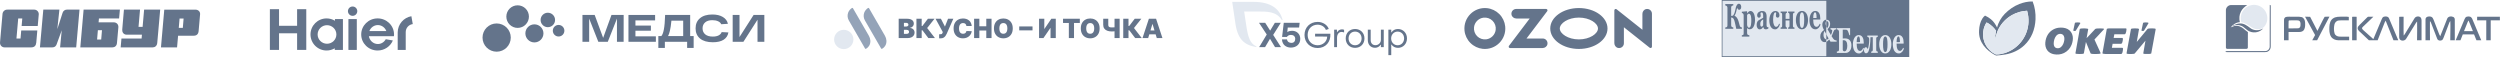 <?xml version="1.0" encoding="UTF-8"?> <svg xmlns="http://www.w3.org/2000/svg" width="1935" height="45" viewBox="0 0 1935 45" fill="none"><path d="M29.205 20.116C29.205 20.116 29.93 11.902 30.003 11.098C30.025 10.63 29.952 10.163 29.789 9.725C29.626 9.286 29.376 8.884 29.055 8.544C28.734 8.204 28.347 7.932 27.918 7.744C27.49 7.556 27.027 7.457 26.559 7.452H5.829C4.873 7.385 3.929 7.698 3.202 8.322C2.475 8.945 2.023 9.83 1.943 10.785C1.851 11.749 0.132 31.608 0.027 32.75C-0.034 33.236 0.008 33.73 0.15 34.199C0.292 34.668 0.531 35.102 0.852 35.472C1.173 35.843 1.568 36.142 2.012 36.349C2.456 36.557 2.938 36.669 3.428 36.678H24.036C26.774 36.678 27.836 35.23 28.07 32.995C28.211 31.657 28.886 23.572 28.886 23.572H16.424L15.89 29.822H12.735L14.091 14.309H17.247L16.743 20.116H29.205Z" fill="#64748B"></path><path d="M48.432 9.95C47.99 11.227 44.362 22.577 44.362 22.577L45.976 7.439H33.521L30.912 36.678H40.298C42.655 36.678 43.459 35.34 43.852 34.266C44.325 32.989 47.781 23.437 47.781 23.437L46.51 36.678H58.972L61.538 7.451H51.759C51.007 7.446 50.275 7.687 49.674 8.139C49.072 8.59 48.636 9.226 48.432 9.95Z" fill="#64748B"></path><path d="M111.551 7.451L110.385 20.779H107.223L108.39 7.451H95.934C95.934 7.451 94.737 21.57 94.608 22.927C94.461 24.554 95.382 26.856 98.138 26.856H109.857L109.599 29.821H94.007L93.393 36.678H118.187C119.869 36.678 121.49 35.579 121.711 33.234C121.852 31.73 123.995 7.451 123.995 7.451H111.551Z" fill="#64748B"></path><path d="M144.063 7.458H127.144L124.59 36.678H137.046L137.838 27.636H149.944C152.086 27.636 153.504 26.543 153.737 24.038C153.823 23.062 154.812 11.988 154.873 11.012C155.027 8.851 153.308 7.458 151.19 7.458H144.063ZM138.372 21.577L138.986 14.327H142.111L141.497 21.577H138.372Z" fill="#64748B"></path><path d="M76.315 17.267L76.579 14.308H92.184L92.798 7.451H64.712L62.159 36.672H87.021C88.605 36.672 90.317 35.739 90.538 33.296C90.704 31.454 91.472 22.774 91.613 21.196C91.797 19.09 90.459 17.267 87.837 17.267H76.315ZM78.328 30.595H75.148L75.762 23.351H78.936L78.328 30.595Z" fill="#64748B"></path><path d="M304.91 28.014C304.959 27.57 304.987 27.122 304.987 26.669C304.987 19.805 299.299 14.244 292.281 14.244C285.265 14.244 279.578 19.805 279.578 26.669C279.578 33.531 285.265 39.09 292.281 39.09C297.618 39.09 302.181 35.879 304.066 31.316L298.59 30.356C297.377 32.576 295.081 34.072 292.457 34.072C288.974 34.072 286.09 31.452 285.51 28.014L304.91 28.014ZM292.458 19.401C295.432 19.401 297.972 21.316 299.009 24.027H285.899C286.933 21.316 289.478 19.401 292.458 19.401Z" fill="#64748B"></path><path d="M276.163 14.764H269.674V38.644H276.163V14.764Z" fill="#64748B"></path><path d="M272.921 5.027C270.918 5.027 269.301 6.653 269.301 8.648C269.301 10.639 270.918 12.261 272.921 12.261C274.916 12.261 276.536 10.639 276.536 8.648C276.536 6.653 274.916 5.027 272.921 5.027Z" fill="#64748B"></path><path d="M229.961 7.108V19.963H215.975V7.108H208.883V38.623H215.975V25.767H229.961V38.623H237.06V7.108H229.961Z" fill="#64748B"></path><path d="M259.247 14.775V16.056C257.361 14.914 255.151 14.257 252.783 14.257C245.905 14.257 240.326 19.815 240.326 26.674C240.326 33.531 245.905 39.09 252.783 39.09C255.09 39.09 257.245 38.464 259.097 37.379V38.623H265.429V14.775H259.247ZM253.1 33.855C249.085 33.855 245.84 30.643 245.84 26.677C245.84 22.707 249.085 19.492 253.1 19.492C257.113 19.492 260.364 22.707 260.364 26.677C260.363 30.643 257.113 33.855 253.1 33.855Z" fill="#64748B"></path><path d="M318.404 12.546C312.428 13.589 307.886 18.787 307.816 25.057V38.644H314.029L314.032 24.801C314.032 21.632 316.411 19.017 319.477 18.642L318.404 12.546Z" fill="#64748B"></path><path d="M384.406 18.15C390.443 18.151 395.335 23.045 395.335 29.08C395.335 35.117 390.443 40.009 384.406 40.009C378.369 40.009 373.477 35.117 373.477 29.08C373.477 23.043 378.369 18.15 384.406 18.15Z" fill="#64748B"></path><path d="M413.633 18.842C417.497 18.842 420.628 21.974 420.628 25.837C420.628 29.7 417.497 32.831 413.633 32.831C409.769 32.831 406.638 29.7 406.638 25.837C406.638 21.973 409.769 18.842 413.633 18.842Z" fill="#64748B"></path><path d="M432.353 19.3C434.826 19.3 436.83 21.305 436.83 23.776C436.83 26.249 434.826 28.253 432.353 28.253C429.88 28.253 427.876 26.249 427.876 23.776C427.876 21.303 429.88 19.3 432.353 19.3Z" fill="#64748B"></path><path d="M400.646 4.109C405.476 4.109 409.39 8.025 409.39 12.852C409.39 17.682 405.476 21.596 400.646 21.596C395.816 21.596 391.903 17.682 391.903 12.852C391.903 8.023 395.817 4.109 400.646 4.109Z" fill="#64748B"></path><path d="M424.024 9.851C427.115 9.851 429.62 12.357 429.62 15.447C429.62 18.538 427.115 21.043 424.024 21.043C420.933 21.043 418.428 18.538 418.428 15.447C418.428 12.356 420.933 9.851 424.024 9.851Z" fill="#64748B"></path><path fill-rule="evenodd" clip-rule="evenodd" d="M534.187 27.925H536.887V37.093H531.843V32.346H514.603V37.093H509.559V27.925H511.873C512.705 27.015 513.357 25.304 513.832 22.791C514.326 20.279 514.652 16.54 514.811 11.575H534.187V27.925ZM519.677 15.996C519.341 19.478 518.945 22.109 518.49 23.889C518.114 25.551 517.64 26.896 517.066 27.925H528.787V15.996H519.677Z" fill="#64748B"></path><path d="M551.349 11.219C554.692 11.219 557.422 11.871 559.539 13.177C561.655 14.463 562.94 16.214 563.396 18.429L558.203 18.756C557.867 17.806 557.076 17.044 555.829 16.471C554.583 15.897 553.09 15.61 551.349 15.61C548.935 15.61 547.066 16.194 545.741 17.361C544.435 18.508 543.782 20.041 543.782 21.96C543.782 23.879 544.465 25.422 545.83 26.589C547.195 27.736 549.163 28.31 551.735 28.31C553.614 28.31 555.137 27.994 556.304 27.36C557.492 26.708 558.243 25.867 558.559 24.838L563.781 25.105C563.385 27.538 562.16 29.418 560.103 30.743C558.065 32.049 555.275 32.701 551.735 32.701C547.482 32.701 544.188 31.752 541.854 29.853C539.539 27.934 538.382 25.303 538.382 21.96C538.382 18.617 539.52 15.996 541.795 14.097C544.069 12.178 547.254 11.219 551.349 11.219Z" fill="#64748B"></path><path d="M466.842 29.319L473.281 11.575H482.717L482.687 32.346H477.525V14.394L470.432 32.346H463.103L456.012 14.394V32.346H450.819V11.575H460.285L466.842 29.319Z" fill="#64748B"></path><path d="M507.049 15.789H491.827V19.794H503.785V23.771H491.827V28.132H507.642V32.346H486.426V11.575H507.049V15.789Z" fill="#64748B"></path><path d="M572.372 28.666L583.292 11.575H591.601V32.346H586.318V15.255L575.399 32.346H567.09V11.575H572.372V28.666Z" fill="#64748B"></path><path d="M653.068 38.009C657.192 38.009 660.535 34.666 660.535 30.542C660.535 26.418 657.192 23.075 653.068 23.075C648.944 23.075 645.601 26.418 645.601 30.542C645.601 34.666 648.944 38.009 653.068 38.009Z" fill="#E2E8F0"></path><path d="M660.207 6.405C660.167 6.335 660.113 6.274 660.048 6.226C659.983 6.178 659.909 6.144 659.831 6.125C659.752 6.106 659.671 6.104 659.591 6.118C659.512 6.132 659.436 6.162 659.368 6.206C658.05 7.057 657.037 8.304 656.473 9.768C656.444 9.844 656.417 9.92 656.391 9.995C656.072 10.958 655.962 11.978 656.068 12.987C656.175 13.996 656.496 14.971 657.01 15.845C661.182 23.069 665.354 30.292 669.526 37.515C669.565 37.582 669.617 37.642 669.679 37.689C669.741 37.737 669.812 37.771 669.888 37.791C669.963 37.811 670.042 37.816 670.119 37.806C670.197 37.795 670.272 37.77 670.339 37.73C671.268 37.198 672.057 36.453 672.64 35.556C673.543 34.15 673.729 32.647 673.648 31.388C673.555 30.079 673.162 28.809 672.499 27.677C668.402 20.587 664.304 13.496 660.207 6.405Z" fill="#94A3B8"></path><path d="M672.656 6.405C672.616 6.335 672.562 6.274 672.497 6.226C672.432 6.178 672.358 6.144 672.28 6.125C672.201 6.106 672.12 6.104 672.041 6.118C671.961 6.132 671.885 6.162 671.818 6.206C670.5 7.057 669.486 8.304 668.922 9.768C668.893 9.844 668.866 9.92 668.84 9.995C668.521 10.958 668.411 11.978 668.518 12.987C668.624 13.996 668.945 14.971 669.459 15.845C673.631 23.069 677.803 30.292 681.975 37.515C682.014 37.582 682.066 37.642 682.128 37.689C682.19 37.737 682.261 37.771 682.337 37.791C682.412 37.811 682.491 37.816 682.569 37.806C682.646 37.795 682.721 37.77 682.788 37.73C683.717 37.198 684.506 36.453 685.09 35.556C685.992 34.15 686.179 32.647 686.097 31.388C686.004 30.079 685.611 28.809 684.948 27.677C680.851 20.587 676.754 13.496 672.656 6.405Z" fill="#94A3B8"></path><path d="M695.581 29.462V14.502H702.067C703.207 14.502 704.164 14.656 704.938 14.963C705.717 15.269 706.304 15.703 706.698 16.263C707.098 16.823 707.297 17.483 707.297 18.242C707.297 18.793 707.175 19.294 706.932 19.747C706.693 20.2 706.357 20.58 705.924 20.886C705.491 21.188 704.984 21.398 704.405 21.515V21.661C705.047 21.685 705.632 21.848 706.158 22.15C706.684 22.447 707.102 22.858 707.414 23.384C707.726 23.905 707.882 24.519 707.882 25.225C707.882 26.043 707.667 26.771 707.239 27.409C706.815 28.047 706.211 28.549 705.427 28.914C704.643 29.279 703.708 29.462 702.622 29.462H695.581ZM699.642 26.218H701.541C702.223 26.218 702.734 26.092 703.075 25.839C703.416 25.581 703.587 25.201 703.587 24.699C703.587 24.349 703.506 24.052 703.346 23.808C703.185 23.565 702.956 23.38 702.659 23.253C702.367 23.126 702.014 23.063 701.6 23.063H699.642V26.218ZM699.642 20.55H701.308C701.663 20.55 701.977 20.494 702.25 20.382C702.523 20.27 702.734 20.11 702.885 19.9C703.041 19.686 703.119 19.425 703.119 19.119C703.119 18.656 702.954 18.303 702.622 18.06C702.291 17.811 701.873 17.687 701.366 17.687H699.642V20.55Z" fill="#64748B"></path><path d="M718.539 29.462L713.951 23.414H713.382V29.462H709.321V14.502H713.382V20.141H713.908L718.203 14.502H723.316L717.618 21.69L723.637 29.462H718.539Z" fill="#64748B"></path><path d="M726.889 29.666V26.511H727.62C728.048 26.511 728.387 26.477 728.635 26.408C728.888 26.335 729.083 26.209 729.219 26.029C729.361 25.844 729.48 25.585 729.577 25.254L729.723 24.816L724.114 14.502H728.262L731.389 20.58L733.785 14.502H737.875L732.733 26.189C732.45 26.803 732.114 27.375 731.725 27.906C731.335 28.432 730.851 28.858 730.271 29.184C729.692 29.506 728.973 29.666 728.116 29.666H726.889Z" fill="#64748B"></path><path d="M752.111 20.112H747.992C747.962 19.771 747.884 19.462 747.758 19.184C747.636 18.907 747.466 18.668 747.246 18.469C747.032 18.264 746.772 18.108 746.465 18.001C746.158 17.889 745.81 17.833 745.42 17.833C744.739 17.833 744.162 17.999 743.689 18.33C743.222 18.661 742.866 19.136 742.623 19.754C742.384 20.373 742.265 21.115 742.265 21.982C742.265 22.898 742.387 23.665 742.63 24.283C742.878 24.896 743.236 25.359 743.704 25.671C744.171 25.977 744.734 26.131 745.391 26.131C745.766 26.131 746.102 26.085 746.399 25.992C746.696 25.895 746.954 25.756 747.173 25.576C747.393 25.396 747.57 25.179 747.707 24.926C747.848 24.668 747.943 24.378 747.992 24.056L752.111 24.086C752.062 24.719 751.885 25.364 751.578 26.021C751.271 26.674 750.835 27.278 750.27 27.833C749.71 28.383 749.017 28.826 748.189 29.162C747.361 29.498 746.399 29.666 745.304 29.666C743.93 29.666 742.698 29.372 741.608 28.782C740.522 28.193 739.662 27.326 739.029 26.182C738.401 25.038 738.087 23.638 738.087 21.982C738.087 20.317 738.408 18.914 739.051 17.775C739.694 16.63 740.561 15.766 741.651 15.182C742.742 14.592 743.96 14.298 745.304 14.298C746.248 14.298 747.117 14.427 747.911 14.685C748.705 14.943 749.401 15.32 750 15.817C750.599 16.309 751.081 16.915 751.446 17.636C751.812 18.357 752.033 19.182 752.111 20.112Z" fill="#64748B"></path><path d="M753.954 29.462V14.502H758.015V20.346H763.391V14.502H767.452V29.462H763.391V23.618H758.015V29.462H753.954Z" fill="#64748B"></path><path d="M783.872 21.982C783.872 23.647 783.548 25.052 782.901 26.197C782.253 27.336 781.379 28.2 780.279 28.79C779.178 29.374 777.951 29.666 776.597 29.666C775.234 29.666 774.002 29.372 772.901 28.782C771.805 28.188 770.934 27.322 770.286 26.182C769.643 25.038 769.322 23.638 769.322 21.982C769.322 20.317 769.643 18.914 770.286 17.775C770.934 16.63 771.805 15.766 772.901 15.182C774.002 14.592 775.234 14.298 776.597 14.298C777.951 14.298 779.178 14.592 780.279 15.182C781.379 15.766 782.253 16.63 782.901 17.775C783.548 18.914 783.872 20.317 783.872 21.982ZM779.694 21.982C779.694 21.086 779.575 20.331 779.336 19.718C779.103 19.099 778.754 18.632 778.292 18.315C777.834 17.994 777.269 17.833 776.597 17.833C775.925 17.833 775.358 17.994 774.895 18.315C774.437 18.632 774.089 19.099 773.851 19.718C773.617 20.331 773.5 21.086 773.5 21.982C773.5 22.878 773.617 23.635 773.851 24.254C774.089 24.867 774.437 25.335 774.895 25.656C775.358 25.973 775.925 26.131 776.597 26.131C777.269 26.131 777.834 25.973 778.292 25.656C778.754 25.335 779.103 24.867 779.336 24.254C779.575 23.635 779.694 22.878 779.694 21.982Z" fill="#64748B"></path><path d="M799.169 20.463V23.501H788.885V20.463H799.169Z" fill="#64748B"></path><path d="M804.231 14.502H808.293V22.333H808.409L813.727 14.502H817.175V29.462H813.113V21.602H813.026L807.621 29.462H804.231V14.502Z" fill="#64748B"></path><path d="M822.784 17.775V14.502H835.786V17.775H831.287V29.462H827.284V17.775H822.784Z" fill="#64748B"></path><path d="M851.103 21.982C851.103 23.647 850.779 25.052 850.132 26.197C849.484 27.336 848.61 28.2 847.51 28.79C846.409 29.374 845.182 29.666 843.828 29.666C842.465 29.666 841.233 29.372 840.132 28.782C839.036 28.188 838.165 27.322 837.517 26.182C836.874 25.038 836.553 23.638 836.553 21.982C836.553 20.317 836.874 18.914 837.517 17.775C838.165 16.63 839.036 15.766 840.132 15.182C841.233 14.592 842.465 14.298 843.828 14.298C845.182 14.298 846.409 14.592 847.51 15.182C848.61 15.766 849.484 16.63 850.132 17.775C850.779 18.914 851.103 20.317 851.103 21.982ZM846.925 21.982C846.925 21.086 846.806 20.331 846.567 19.718C846.333 19.099 845.985 18.632 845.523 18.315C845.065 17.994 844.5 17.833 843.828 17.833C843.156 17.833 842.589 17.994 842.126 18.315C841.668 18.632 841.32 19.099 841.082 19.718C840.848 20.331 840.731 21.086 840.731 21.982C840.731 22.878 840.848 23.635 841.082 24.254C841.32 24.867 841.668 25.335 842.126 25.656C842.589 25.973 843.156 26.131 843.828 26.131C844.5 26.131 845.065 25.973 845.523 25.656C845.985 25.335 846.333 24.867 846.567 24.254C846.806 23.635 846.925 22.878 846.925 21.982Z" fill="#64748B"></path><path d="M853.888 14.502H857.803V19.206C857.803 19.674 857.883 20.056 858.044 20.353C858.21 20.65 858.485 20.869 858.87 21.011C859.259 21.152 859.79 21.222 860.462 21.222C860.584 21.222 860.781 21.22 861.054 21.215C861.331 21.205 861.631 21.193 861.952 21.178C862.273 21.159 862.568 21.137 862.836 21.113C863.109 21.084 863.301 21.052 863.413 21.018V24.086C863.286 24.13 863.077 24.169 862.785 24.203C862.493 24.232 862.178 24.259 861.842 24.283C861.511 24.302 861.214 24.319 860.951 24.334C860.688 24.344 860.525 24.349 860.462 24.349C859.147 24.349 857.995 24.161 857.007 23.786C856.018 23.411 855.251 22.844 854.706 22.084C854.161 21.325 853.888 20.365 853.888 19.206V14.502ZM862.653 14.502H866.598V29.462H862.653V14.502Z" fill="#64748B"></path><path d="M878.611 29.462L874.024 23.414H873.455V29.462H869.393V14.502H873.455V20.141H873.98L878.275 14.502H883.388L877.691 21.69L883.71 29.462H878.611Z" fill="#64748B"></path><path d="M888.686 29.462H884.303L889.241 14.502H894.792L899.73 29.462H895.347L892.075 18.622H891.958L888.686 29.462ZM887.868 23.56H896.107V26.598H887.868V23.56Z" fill="#64748B"></path><path d="M986.895 36.505L982.985 30.006L979.156 36.505H974.572L980.461 26.717L974.459 17.629H979.248L983.093 23.697L986.76 17.629H991.344L985.439 27.013L991.506 36.505H986.895Z" fill="#64748B"></path><path d="M1006.41 30.087C1006.41 34.239 1003.28 36.828 999.179 36.828C995.566 36.828 992.524 34.833 992.227 30.491H996.137C996.407 32.379 997.917 33.188 999.562 33.188C1001.61 33.188 1002.5 31.813 1002.5 30.033C1002.5 28.172 1001.12 27.013 999.206 27.013C997.616 27.013 996.564 27.768 996.079 28.577H992.341L993.633 17.629H1005.93L1005.52 21.296H996.723L996.374 24.919C996.374 24.919 997.298 23.831 1000.1 23.831C1003.47 23.831 1006.41 26.096 1006.41 30.087Z" fill="#64748B"></path><path d="M992.691 15.278C990.608 7.159 983.999 1.455 970.287 1.455H953.73L955.978 16.652C957.668 30.365 962.913 34.777 972.194 36.401C972.238 36.408 972.531 36.45 972.535 36.105C972.537 35.982 972.458 35.875 972.351 35.83C966.077 33.188 965.361 24.526 964.021 15.834L962.984 8.907H972.436C981.15 8.907 987.876 8.769 992.137 15.495C992.201 15.59 992.299 15.66 992.416 15.66C992.58 15.66 992.702 15.526 992.702 15.361C992.702 15.332 992.698 15.305 992.691 15.278Z" fill="#E2E8F0"></path><path d="M1009.69 27.052C1009.69 21.189 1013.94 16.958 1019.86 16.958C1023.82 16.958 1027.41 19.261 1028.45 22.421L1026.23 23.17C1025.43 20.814 1022.78 19.1 1019.86 19.1C1015.34 19.1 1012.12 22.394 1012.12 27.052C1012.12 31.658 1015.36 35.031 1019.86 35.031C1023.93 35.031 1027.14 32.113 1027.25 28.311L1017.88 28.284V26.115H1029.71C1030.11 32.541 1025.99 37.173 1019.86 37.173C1013.94 37.173 1009.69 32.916 1009.69 27.052Z" fill="#64748B"></path><path d="M1032.64 22.983H1034.81V24.804H1035.05C1035.67 23.572 1037.17 22.716 1038.67 22.716C1039.28 22.716 1039.93 22.849 1040.33 23.064V25.125C1039.63 24.831 1038.83 24.724 1038.32 24.724C1036.28 24.724 1034.86 26.544 1034.86 29.222V36.504H1032.64V22.983Z" fill="#64748B"></path><path d="M1053.87 29.73C1053.87 26.678 1051.75 24.456 1048.83 24.456C1045.89 24.456 1043.8 26.678 1043.8 29.73C1043.8 32.809 1045.89 35.031 1048.83 35.031C1051.75 35.031 1053.87 32.809 1053.87 29.73ZM1041.58 29.73C1041.58 25.473 1044.58 22.448 1048.83 22.448C1053.06 22.448 1056.09 25.473 1056.09 29.73C1056.09 34.014 1053.06 37.04 1048.83 37.04C1044.58 37.04 1041.58 34.014 1041.58 29.73Z" fill="#64748B"></path><path d="M1071.03 36.504H1068.81V34.657H1068.54C1067.61 36.129 1066.08 36.986 1064.31 36.986C1060.86 36.986 1058.69 34.496 1058.69 31.042V22.983H1060.91V31.042C1060.91 33.345 1062.25 34.978 1064.58 34.978C1066.86 34.978 1068.81 33.238 1068.81 30.855V22.983H1071.03V36.504Z" fill="#64748B"></path><path d="M1076.74 29.73C1076.74 32.702 1078.86 35.032 1081.78 35.032C1084.67 35.032 1086.78 32.702 1086.78 29.73C1086.78 26.705 1084.67 24.456 1081.78 24.456C1078.86 24.456 1076.74 26.759 1076.74 29.73ZM1089.01 29.73C1089.01 33.961 1085.98 37.04 1082.04 37.04C1079.88 37.04 1078.06 36.103 1077.06 34.496H1076.82V42.663H1074.6V22.983H1076.82V25.045H1077.06C1078.06 23.412 1079.8 22.448 1082.02 22.448C1085.95 22.448 1089.01 25.5 1089.01 29.73Z" fill="#64748B"></path><path d="M1150.38 30.434C1154.14 29.957 1157.18 26.92 1157.66 23.158C1157.83 21.874 1157.7 20.569 1157.28 19.343C1156.86 18.117 1156.17 17.003 1155.25 16.087C1154.34 15.171 1153.22 14.478 1152 14.061C1150.77 13.644 1149.47 13.515 1148.18 13.682C1144.42 14.162 1141.38 17.198 1140.91 20.958C1140.74 22.242 1140.87 23.547 1141.29 24.773C1141.7 25.999 1142.4 27.113 1143.31 28.029C1144.23 28.944 1145.34 29.637 1146.57 30.054C1147.79 30.471 1149.1 30.601 1150.38 30.434ZM1150.9 6.308C1154.52 6.689 1157.89 8.3 1160.47 10.874C1163.04 13.447 1164.65 16.826 1165.03 20.445C1166.03 30.458 1157.68 38.803 1147.66 37.811C1144.05 37.43 1140.67 35.817 1138.1 33.244C1135.52 30.671 1133.91 27.293 1133.53 23.674C1132.54 13.661 1140.88 5.315 1150.9 6.308ZM1173.53 6.934H1196.71C1197.59 6.934 1198.08 7.941 1197.55 8.643L1181.52 29.798H1194.08C1196.37 29.798 1198.17 31.882 1197.7 34.256C1197.35 35.998 1195.72 37.185 1193.94 37.185H1168.78C1167.9 37.185 1167.41 36.187 1167.93 35.494L1183.98 14.321H1173.67C1171.89 14.321 1170.26 13.13 1169.91 11.392C1169.43 9.018 1171.24 6.934 1173.53 6.934ZM1274.11 7.018C1276.5 6.514 1278.61 8.325 1278.61 10.627V36.117C1278.61 37.008 1277.58 37.502 1276.88 36.951L1256.89 21.09V33.498C1256.89 35.8 1254.78 37.61 1252.39 37.107C1250.68 36.747 1249.5 35.149 1249.5 33.398V7.998C1249.5 7.108 1250.53 6.613 1251.23 7.165L1271.22 23.026V10.726C1271.22 8.976 1272.4 7.381 1274.11 7.018H1274.11ZM1222.05 6.227C1234.29 6.227 1244.21 13.313 1244.21 22.055C1244.21 30.796 1234.29 37.883 1222.05 37.883C1209.81 37.883 1199.89 30.796 1199.89 22.055C1199.89 13.313 1209.81 6.227 1222.05 6.227ZM1222.05 13.613C1213.6 13.613 1207.28 18.071 1207.28 22.055C1207.28 26.039 1213.6 30.497 1222.05 30.497C1230.51 30.497 1236.83 26.042 1236.83 22.055C1236.83 18.068 1230.51 13.613 1222.05 13.613Z" fill="#64748B"></path><path d="M1413.54 0.633H1333.24V43.481H1413.54V0.633Z" fill="#E2E8F0"></path><path d="M1332.61 0V44.118H1477.76V0H1332.61ZM1413.54 43.483H1333.24V0.635H1413.54V43.483Z" fill="#64748B"></path><path d="M1348.25 22.312H1343.85C1343.66 21.385 1343.47 20.46 1343.28 19.529C1343.09 18.602 1342.89 17.741 1342.68 16.948C1342.29 15.445 1341.82 13.562 1339.92 13.562V19.487C1339.92 20.587 1340.48 21.158 1341.57 21.254V22.309H1335.36V21.254C1336.5 21.215 1337.04 20.793 1337.04 19.603V6.061C1337.04 4.961 1336.42 4.379 1335.36 4.21V3.159H1341.57V4.21C1340.46 4.334 1339.92 4.761 1339.92 5.923V12.303H1340.45C1340.66 12.303 1340.89 12.252 1341.12 12.146C1341.36 12.045 1341.57 11.838 1341.76 11.519C1342.15 10.883 1342.44 10.228 1342.63 9.583C1342.83 8.928 1342.99 8.261 1343.14 7.573C1343.3 6.816 1343.44 6.176 1343.57 5.647C1343.7 5.122 1343.96 4.547 1344.34 3.923C1344.53 3.605 1344.76 3.356 1345.04 3.172C1345.31 2.988 1345.61 2.896 1345.94 2.896C1346.48 2.896 1346.91 3.125 1347.22 3.586C1347.46 3.937 1347.6 4.362 1347.66 4.856C1347.68 5.008 1347.69 5.168 1347.69 5.334C1347.75 8.117 1345.06 8.297 1344.65 5.984C1344.48 6.265 1344.34 6.694 1344.22 7.274C1344.1 7.855 1343.99 8.364 1343.88 8.787C1343.67 9.682 1343.47 10.364 1343.27 10.819C1343.07 11.284 1342.84 11.667 1342.58 11.972V12.216C1343.34 12.549 1343.96 13.098 1344.46 13.867C1344.96 14.633 1345.36 15.56 1345.67 16.66C1345.8 17.139 1345.94 17.647 1346.09 18.183C1346.23 18.719 1346.35 19.175 1346.46 19.548C1346.79 20.691 1347.11 21.114 1348.25 21.252V22.309L1348.25 22.312ZM1374.59 12.546C1374.67 12.907 1374.82 13.187 1375.05 13.375C1375.61 13.846 1376.55 13.743 1376.95 13.114C1377.18 12.748 1377.3 12.274 1377.3 11.685C1377.3 10.897 1376.98 10.035 1376.44 9.453C1375.86 8.83 1375.07 8.517 1374.09 8.517C1373.38 8.517 1372.74 8.71 1372.15 9.103C1371.57 9.495 1371.08 10.02 1370.68 10.679C1370.3 11.315 1370 12.055 1369.78 12.901C1369.55 13.747 1369.44 14.636 1369.44 15.578C1369.44 16.606 1369.53 17.556 1369.72 18.424C1369.9 19.299 1370.18 20.053 1370.55 20.688C1370.92 21.319 1371.4 21.82 1371.96 22.179C1372.54 22.544 1373.2 22.729 1373.95 22.729C1374.42 22.729 1374.82 22.631 1375.18 22.443C1375.53 22.255 1375.88 21.977 1376.22 21.609C1376.54 21.254 1376.82 20.853 1377.05 20.392C1377.28 19.941 1377.48 19.438 1377.65 18.89L1377.04 18.186C1376.77 19.005 1376.45 19.635 1376.1 20.09C1375.75 20.537 1375.27 20.759 1374.67 20.759C1374.04 20.759 1373.51 20.27 1373.05 19.288C1372.6 18.306 1372.38 17.013 1372.38 15.416C1372.38 14.347 1372.43 13.448 1372.53 12.686C1372.63 11.924 1372.76 11.321 1372.93 10.877C1373.1 10.402 1373.29 10.07 1373.49 9.881C1373.69 9.692 1373.91 9.595 1374.15 9.595C1375.03 9.595 1374.76 10.527 1374.65 11.076C1374.56 11.558 1374.5 12.044 1374.6 12.536L1374.59 12.546ZM1358.4 15.731C1358.4 18.08 1357.5 22.661 1354.37 22.661C1353.86 22.661 1353.43 22.574 1353.11 22.398C1352.79 22.223 1352.52 22.011 1352.31 21.757H1352.25V25.555C1352.25 25.87 1352.29 26.146 1352.37 26.382C1352.46 26.616 1352.57 26.787 1352.73 26.893C1352.87 26.995 1353.08 27.082 1353.34 27.166C1353.61 27.244 1353.83 27.295 1354.01 27.314V28.314H1348.17V27.314C1348.31 27.295 1348.48 27.262 1348.68 27.211C1348.89 27.16 1349.04 27.111 1349.14 27.055C1349.32 26.958 1349.43 26.787 1349.49 26.547C1349.56 26.311 1349.59 26.039 1349.59 25.731V11.871C1349.54 10.933 1349.2 10.179 1348.19 10.052V9.065L1352.14 8.713L1352.26 8.889V10.391L1352.32 10.419C1352.68 9.815 1353.08 9.34 1353.51 9.012C1353.94 8.68 1354.37 8.513 1354.8 8.513C1357.96 8.513 1358.42 13.496 1358.42 15.697L1358.4 15.731ZM1355.5 15.786C1355.5 14.612 1355.49 10.602 1353.64 10.602C1352.93 10.602 1352.53 11.103 1352.25 11.692V19.351C1352.39 20.122 1352.74 21.446 1353.74 21.446C1355.54 21.447 1355.5 16.802 1355.5 15.786ZM1368.73 22.028C1368.49 22.203 1368.21 22.36 1367.89 22.503C1367.56 22.646 1367.22 22.719 1366.86 22.719C1366.2 22.719 1365.71 22.554 1365.4 22.226C1365.08 21.899 1364.87 21.428 1364.76 20.819H1364.71C1364.53 21.123 1364.35 21.386 1364.18 21.603C1364.01 21.819 1363.83 22.004 1363.63 22.155C1363.38 22.354 1363.14 22.501 1362.9 22.593C1362.67 22.691 1362.34 22.737 1361.92 22.737C1361.29 22.737 1360.75 22.427 1360.31 21.81C1359.87 21.192 1359.64 20.371 1359.64 19.356C1359.64 18.77 1359.69 18.276 1359.79 17.864C1359.89 17.453 1360.02 17.089 1360.2 16.774C1360.36 16.483 1360.55 16.248 1360.77 16.059C1360.98 15.871 1361.21 15.691 1361.47 15.529C1361.95 15.234 1362.54 14.925 1363.21 14.606C1363.9 14.284 1364.39 13.998 1364.7 13.749V12.448C1364.7 12.222 1364.69 11.927 1364.67 11.558C1364.65 11.189 1364.6 10.876 1364.53 10.627C1364.46 10.336 1364.34 10.097 1364.18 9.898C1364.01 9.7 1363.8 9.599 1363.54 9.599C1363.3 9.599 1363.1 9.655 1362.94 9.769C1362.48 10.095 1362.59 10.691 1362.7 11.261C1362.8 11.733 1362.83 12.102 1362.74 12.573C1362.66 12.935 1362.51 13.213 1362.28 13.402C1361.72 13.873 1360.78 13.77 1360.38 13.141C1360.14 12.777 1360.03 12.302 1360.03 11.713C1360.03 10.772 1360.53 9.925 1361.27 9.364C1361.61 9.097 1362 8.885 1362.44 8.737C1362.88 8.59 1363.29 8.516 1363.67 8.516C1364.19 8.516 1364.67 8.566 1365.11 8.668C1365.54 8.774 1365.94 8.985 1366.29 9.313C1366.62 9.627 1366.89 10.083 1367.09 10.678C1367.28 11.278 1367.38 12.053 1367.38 13.016C1367.38 14.035 1367.37 15.238 1367.35 16.634C1367.32 18.031 1367.31 18.951 1367.31 19.396C1367.31 19.802 1367.35 20.12 1367.42 20.355C1367.49 20.59 1367.6 20.766 1367.75 20.881C1367.85 20.955 1367.99 20.995 1368.19 21.01C1368.39 21.024 1368.56 21.032 1368.73 21.032L1368.73 22.028ZM1364.71 14.992C1364.41 15.163 1364.11 15.362 1363.81 15.583C1363.51 15.8 1363.27 16.035 1363.08 16.275C1362.88 16.529 1362.72 16.851 1362.61 17.244C1362.5 17.636 1362.44 18.097 1362.44 18.63C1362.44 19.335 1362.54 19.846 1362.73 20.153C1362.92 20.471 1363.16 20.628 1363.44 20.628C1363.73 20.628 1363.98 20.527 1364.17 20.324C1364.36 20.12 1364.53 19.872 1364.68 19.573L1364.71 14.992ZM1388.94 22.314H1384.02V21.327C1384.11 21.299 1384.22 21.266 1384.36 21.225C1384.49 21.184 1384.61 21.11 1384.72 21.004C1384.85 20.874 1384.94 20.723 1384.99 20.538C1385.04 20.353 1385.07 20.087 1385.07 19.731V15.859H1382.04V19.731C1382.04 20.049 1382.07 20.307 1382.12 20.515C1382.18 20.723 1382.27 20.884 1382.39 21.004C1382.48 21.082 1382.59 21.151 1382.71 21.207C1382.84 21.258 1382.97 21.299 1383.1 21.327V22.314H1378.18V21.327C1378.31 21.308 1378.45 21.285 1378.59 21.253C1378.72 21.221 1378.84 21.178 1378.94 21.123C1379.11 21.026 1379.23 20.871 1379.29 20.668C1379.36 20.46 1379.39 20.188 1379.39 19.856V11.371C1379.39 11.057 1379.36 10.786 1379.29 10.569C1379.22 10.348 1379.11 10.191 1378.94 10.104C1378.8 10.03 1378.67 9.984 1378.55 9.961C1378.43 9.937 1378.31 9.918 1378.18 9.9V8.913H1383.1V9.9C1382.97 9.924 1382.85 9.961 1382.74 10.002C1382.63 10.038 1382.51 10.112 1382.39 10.223C1382.26 10.337 1382.17 10.505 1382.12 10.72C1382.07 10.937 1382.05 11.195 1382.05 11.491V14.601H1385.07V11.491C1385.07 11.195 1385.05 10.941 1385 10.73C1384.95 10.518 1384.86 10.348 1384.72 10.223C1384.62 10.121 1384.5 10.052 1384.37 10.006C1384.24 9.961 1384.12 9.924 1384.02 9.9V8.913H1388.94V9.9C1388.78 9.918 1388.64 9.937 1388.54 9.965C1388.43 9.994 1388.31 10.039 1388.18 10.104C1388.02 10.182 1387.91 10.33 1387.83 10.542C1387.76 10.754 1387.73 11.03 1387.73 11.372V19.857C1387.73 20.18 1387.76 20.453 1387.82 20.674C1387.89 20.895 1388.01 21.047 1388.18 21.126C1388.31 21.19 1388.42 21.237 1388.52 21.26C1388.62 21.288 1388.76 21.311 1388.94 21.329V22.314H1388.94ZM1398.17 10.464C1398.57 11.086 1398.88 11.829 1399.09 12.697C1399.3 13.559 1399.4 14.495 1399.4 15.5C1399.4 16.501 1399.3 17.447 1399.09 18.336C1398.88 19.221 1398.58 19.986 1398.18 20.61C1397.76 21.283 1397.25 21.795 1396.66 22.166C1396.07 22.525 1395.39 22.705 1394.63 22.705C1393.97 22.705 1393.36 22.547 1392.81 22.23C1392.25 21.916 1391.77 21.442 1391.34 20.812C1390.93 20.208 1390.6 19.458 1390.37 18.58C1390.13 17.69 1390.01 16.697 1390.01 15.597C1390.01 14.518 1390.11 13.555 1390.32 12.708C1390.53 11.869 1390.84 11.121 1391.26 10.455C1391.66 9.827 1392.15 9.333 1392.74 8.995C1393.32 8.645 1393.97 8.474 1394.69 8.474C1395.45 8.474 1396.11 8.645 1396.68 8.995C1397.26 9.341 1397.75 9.828 1398.16 10.455L1398.17 10.464ZM1396.1 19.828C1396.22 19.321 1396.31 18.706 1396.36 17.987C1396.42 17.267 1396.45 16.431 1396.45 15.469C1396.45 14.841 1396.42 14.114 1396.37 13.31C1396.31 12.499 1396.23 11.861 1396.12 11.395C1395.99 10.828 1395.81 10.381 1395.59 10.062C1395.36 9.735 1395.07 9.573 1394.72 9.573C1394.33 9.573 1394.03 9.748 1393.8 10.099C1393.57 10.455 1393.39 10.907 1393.27 11.464C1393.16 11.98 1393.08 12.586 1393.03 13.263C1392.99 13.955 1392.97 14.67 1392.97 15.421C1392.97 16.403 1392.99 17.22 1393.03 17.854C1393.06 18.5 1393.16 19.145 1393.3 19.801C1393.42 20.359 1393.6 20.802 1393.83 21.123C1394.07 21.446 1394.36 21.608 1394.72 21.608C1395.04 21.608 1395.32 21.461 1395.55 21.156C1395.78 20.857 1395.96 20.415 1396.1 19.823V19.828ZM1409.11 19.045C1408.92 19.556 1408.7 20.04 1408.43 20.494C1408.16 20.946 1407.86 21.337 1407.52 21.658C1407.16 22 1406.79 22.262 1406.42 22.438C1406.05 22.612 1405.63 22.7 1405.15 22.7C1404.35 22.7 1403.66 22.512 1403.08 22.133C1402.5 21.755 1402.02 21.243 1401.64 20.609C1401.26 19.968 1400.98 19.213 1400.79 18.345C1400.61 17.474 1400.51 16.536 1400.51 15.51C1400.51 14.591 1400.61 13.711 1400.82 12.865C1401.02 12.026 1401.3 11.278 1401.68 10.622C1402.04 9.981 1402.51 9.469 1403.06 9.067C1403.62 8.671 1404.25 8.472 1404.94 8.472C1405.69 8.472 1406.31 8.624 1406.8 8.929C1407.29 9.238 1407.69 9.661 1408 10.199C1408.31 10.711 1408.54 11.32 1408.68 12.018C1408.82 12.715 1408.89 13.447 1408.89 14.219V15.095H1403.42C1403.42 16.947 1403.63 18.343 1404.06 19.306C1404.48 20.27 1405.16 20.755 1406.09 20.755C1406.59 20.755 1407.05 20.525 1407.45 20.059C1407.86 19.594 1408.2 19.008 1408.49 18.303L1409.11 19.045ZM1406.02 13.913C1406.02 13.37 1406.01 12.813 1405.98 12.252C1405.94 11.685 1405.88 11.224 1405.81 10.856C1405.71 10.436 1405.59 10.113 1405.43 9.896C1405.27 9.684 1405.07 9.573 1404.83 9.573C1404.41 9.573 1404.08 9.924 1403.83 10.629C1403.58 11.33 1403.45 12.438 1403.43 13.962L1406.02 13.913Z" fill="#64748B"></path><path fill-rule="evenodd" clip-rule="evenodd" d="M1413.63 32.362C1413.21 32.527 1412.78 32.61 1412.33 32.61C1411.32 32.61 1410.5 32.216 1409.85 31.436C1409.21 30.648 1408.89 29.626 1408.89 28.367C1408.89 27.739 1408.94 27.204 1409.06 26.749C1409.18 26.3 1409.36 25.846 1409.62 25.395C1409.87 24.961 1410.18 24.571 1410.55 24.22C1410.91 23.874 1411.32 23.548 1411.78 23.246C1411.3 22.359 1410.96 21.606 1410.77 20.982C1410.58 20.358 1410.48 19.723 1410.48 19.067C1410.48 17.945 1410.8 17.025 1411.45 16.295C1412.06 15.608 1412.79 15.243 1413.64 15.205V16.453C1413.51 16.534 1413.39 16.649 1413.29 16.8C1413.08 17.123 1412.97 17.544 1412.97 18.07C1412.97 18.52 1413.07 19.033 1413.27 19.604C1413.37 19.887 1413.49 20.198 1413.64 20.538V26.59C1413.12 25.686 1412.63 24.823 1412.18 23.987C1411.89 24.393 1411.69 24.867 1411.56 25.405C1411.43 25.946 1411.37 26.484 1411.37 27.034C1411.37 28.069 1411.6 28.907 1412.06 29.563C1412.48 30.166 1413.01 30.491 1413.65 30.536V32.346L1413.63 32.362Z" fill="#64748B"></path><path d="M1470.55 32.574C1470.55 32.029 1470.53 31.474 1470.5 30.913C1470.47 30.346 1470.41 29.886 1470.33 29.517C1470.24 29.098 1470.11 28.774 1469.96 28.557C1469.8 28.344 1469.59 28.234 1469.35 28.234C1468.94 28.234 1468.6 28.584 1468.36 29.29C1468.11 29.992 1467.97 31.099 1467.95 32.623L1470.55 32.574ZM1473.64 37.705C1473.45 38.217 1473.22 38.701 1472.96 39.155C1472.69 39.606 1472.39 39.999 1472.04 40.319C1471.68 40.659 1471.32 40.922 1470.94 41.097C1470.57 41.273 1470.15 41.361 1469.67 41.361C1468.88 41.361 1468.18 41.171 1467.6 40.792C1467.02 40.415 1466.54 39.903 1466.16 39.269C1465.79 38.629 1465.5 37.873 1465.32 37.005C1465.13 36.134 1465.04 35.196 1465.04 34.169C1465.04 33.252 1465.14 32.371 1465.34 31.525C1465.54 30.684 1465.83 29.938 1466.2 29.282C1466.57 28.642 1467.03 28.128 1467.59 27.726C1468.15 27.33 1468.77 27.132 1469.46 27.132C1470.22 27.132 1470.84 27.283 1471.32 27.588C1471.81 27.897 1472.21 28.321 1472.53 28.857C1472.84 29.368 1473.06 29.968 1473.2 30.677C1473.34 31.373 1473.41 32.105 1473.41 32.867V33.744H1467.94C1467.94 35.596 1468.15 36.992 1468.58 37.955C1469.01 38.919 1469.68 39.404 1470.61 39.404C1471.12 39.404 1471.57 39.174 1471.97 38.708C1472.38 38.243 1472.72 37.658 1473.01 36.952L1473.64 37.705Z" fill="#E2E8F0"></path><path d="M1460.6 38.499C1460.72 37.992 1460.81 37.388 1460.87 36.658C1460.92 35.938 1460.95 35.103 1460.95 34.14C1460.95 33.514 1460.92 32.786 1460.87 31.982C1460.82 31.17 1460.74 30.532 1460.63 30.067C1460.5 29.498 1460.32 29.052 1460.09 28.733C1459.86 28.407 1459.57 28.245 1459.22 28.245C1458.84 28.245 1458.53 28.42 1458.3 28.771C1458.07 29.126 1457.9 29.578 1457.77 30.135C1457.66 30.653 1457.58 31.257 1457.54 31.934C1457.49 32.626 1457.47 33.341 1457.47 34.092C1457.47 35.074 1457.49 35.891 1457.53 36.526C1457.57 37.171 1457.66 37.816 1457.8 38.472C1457.93 39.03 1458.11 39.473 1458.34 39.795C1458.57 40.116 1458.86 40.279 1459.22 40.279C1459.54 40.279 1459.82 40.131 1460.05 39.827C1460.29 39.529 1460.47 39.086 1460.6 38.504V38.499ZM1462.68 29.136C1463.08 29.758 1463.38 30.5 1463.59 31.368C1463.8 32.231 1463.91 33.166 1463.91 34.172C1463.91 35.173 1463.8 36.118 1463.6 37.007C1463.39 37.894 1463.09 38.657 1462.69 39.282C1462.26 39.955 1461.75 40.467 1461.16 40.837C1460.57 41.196 1459.89 41.376 1459.13 41.376C1458.47 41.376 1457.86 41.22 1457.31 40.901C1456.76 40.588 1456.27 40.113 1455.84 39.484C1455.43 38.881 1455.11 38.13 1454.87 37.251C1454.63 36.362 1454.51 35.368 1454.51 34.268C1454.51 33.189 1454.62 32.226 1454.83 31.38C1455.03 30.541 1455.35 29.793 1455.76 29.126C1456.16 28.499 1456.65 28.015 1457.24 27.666C1457.83 27.316 1458.48 27.145 1459.21 27.145C1459.97 27.145 1460.63 27.316 1461.2 27.666C1461.77 28.015 1462.27 28.504 1462.68 29.126L1462.68 29.136Z" fill="#E2E8F0"></path><path d="M1439.66 32.574C1439.66 32.029 1439.64 31.474 1439.61 30.913C1439.58 30.346 1439.52 29.886 1439.44 29.517C1439.35 29.098 1439.22 28.774 1439.06 28.557C1438.9 28.345 1438.7 28.235 1438.46 28.235C1438.04 28.235 1437.71 28.585 1437.46 29.29C1437.21 29.992 1437.08 31.099 1437.06 32.623L1439.66 32.574ZM1442.05 39.197L1442.05 39.2L1442.04 39.213L1442.03 39.226L1442.02 39.239L1442.02 39.241L1442.01 39.25L1442.01 39.26L1442.01 39.262L1442 39.275L1442 39.28L1441.99 39.287L1441.98 39.299L1441.98 39.3L1441.98 39.312L1441.97 39.32L1441.96 39.335L1441.96 39.34L1441.95 39.348L1441.95 39.359L1441.95 39.36L1441.94 39.372L1441.93 39.381L1441.93 39.383L1441.92 39.396L1441.92 39.4L1441.92 39.408L1441.89 39.456L1441.88 39.46L1441.88 39.468L1441.87 39.48L1441.86 39.492L1441.86 39.5L1441.86 39.504L1441.84 39.526L1441.83 39.538L1441.81 39.573L1441.81 39.577L1441.78 39.614L1441.78 39.618L1441.76 39.632L1441.76 39.64L1441.75 39.651C1441.72 39.7 1441.68 39.748 1441.65 39.794L1441.64 39.796L1441.64 39.805L1441.56 39.9C1441.43 40.056 1441.3 40.201 1441.16 40.335C1440.8 40.675 1440.43 40.938 1440.06 41.113C1439.69 41.289 1439.27 41.377 1438.79 41.377C1437.99 41.377 1437.3 41.187 1436.72 40.809C1436.13 40.431 1435.66 39.919 1435.28 39.285C1434.9 38.645 1434.62 37.889 1434.43 37.021C1434.24 36.15 1434.15 35.212 1434.15 34.186C1434.15 33.268 1434.25 32.387 1434.46 31.541C1434.66 30.701 1434.94 29.954 1435.32 29.298C1435.68 28.658 1436.15 28.145 1436.7 27.742C1437.26 27.34 1437.89 27.148 1438.58 27.148C1439.33 27.148 1439.95 27.299 1440.44 27.604C1440.92 27.913 1441.33 28.337 1441.64 28.873C1441.95 29.384 1442.17 29.984 1442.32 30.693C1442.46 31.389 1442.53 32.121 1442.53 32.883V33.76H1437.06C1437.06 35.612 1437.27 37.008 1437.69 37.971C1438.12 38.935 1438.79 39.421 1439.73 39.421C1439.99 39.421 1440.25 39.357 1440.48 39.227L1440.49 39.225L1440.5 39.221L1440.5 39.215L1440.51 39.211L1440.52 39.209L1440.52 39.204L1440.53 39.197L1440.55 39.191L1440.55 39.187L1440.55 39.186L1440.57 39.179L1440.57 39.174L1440.57 39.173L1440.59 39.16L1440.6 39.154L1440.61 39.148L1440.61 39.147L1440.62 39.141L1440.63 39.134L1440.63 39.133L1440.64 39.127L1440.65 39.12L1440.66 39.118L1440.67 39.107L1440.68 39.103L1440.68 39.1L1440.69 39.093L1440.7 39.088L1440.7 39.086L1440.71 39.078L1440.72 39.074L1440.72 39.071L1440.73 39.065L1440.74 39.059L1440.74 39.057L1440.75 39.049L1440.76 39.043V39.042L1440.77 39.034L1440.78 39.026L1440.78 39.025L1440.8 39.01L1440.8 39.009L1440.81 39.003L1440.82 38.995L1440.82 38.993L1440.83 38.988L1440.84 38.979L1440.84 38.975L1440.84 38.971L1440.85 38.962L1440.86 38.958L1440.86 38.954L1440.87 38.946L1440.88 38.94L1440.88 38.937L1440.9 38.922L1440.9 38.921L1440.91 38.913L1440.92 38.904H1440.92L1440.94 38.886L1440.96 38.868V38.867L1440.98 38.848L1440.98 38.841L1440.99 38.832L1440.99 38.828L1441.01 38.813L1441.01 38.808L1441.03 38.794L1441.03 38.787L1441.04 38.784L1441.05 38.774L1441.05 38.767L1441.05 38.765L1441.06 38.754L1441.07 38.746L1441.07 38.745L1441.08 38.734L1441.09 38.723L1441.11 38.704L1441.11 38.702L1441.12 38.684L1441.13 38.68L1441.14 38.664L1441.15 38.658L1441.16 38.645L1441.16 38.636L1441.17 38.625L1441.18 38.612L1441.19 38.604L1441.2 38.59L1441.21 38.584L1441.22 38.567L1441.22 38.562L1441.24 38.544L1441.24 38.541L1441.27 38.5L1441.27 38.498L1441.29 38.48L1441.29 38.475L1441.3 38.459L1441.32 38.437L1441.33 38.427L1441.33 38.416L1441.35 38.394L1441.36 38.378L1441.37 38.372L1441.38 38.354L1441.38 38.35L1441.4 38.329L1441.4 38.328L1441.41 38.304V38.303L1441.43 38.281L1441.43 38.277L1441.45 38.258L1441.45 38.252L1441.46 38.236L1441.47 38.227L1441.48 38.213L1441.48 38.201L1441.49 38.189L1441.5 38.175L1441.51 38.167L1441.52 38.15L1441.52 38.144L1441.54 38.12L1441.55 38.098V38.097L1441.6 38.025L1441.6 38.018L1441.61 38.001L1441.62 37.991L1441.63 37.976L1441.63 37.965L1441.64 37.952L1441.65 37.937L1441.66 37.928L1441.67 37.91L1441.67 37.902L1441.68 37.881L1441.69 37.878L1441.7 37.854L1441.7 37.853L1441.71 37.827L1441.72 37.825L1441.73 37.802L1441.73 37.797L1441.74 37.776L1441.75 37.769L1441.76 37.751L1441.76 37.74L1441.78 37.711L1441.78 37.699L1441.79 37.681L1441.8 37.673L1441.81 37.653L1441.81 37.646L1441.83 37.623L1441.83 37.621L1441.84 37.593L1441.85 37.566L1441.86 37.564L1441.87 37.541L1441.87 37.534L1441.88 37.513L1441.89 37.504L1441.89 37.486L1441.92 37.443L1441.92 37.431L1441.93 37.403L1441.94 37.382L1441.95 37.376L1441.96 37.35V37.348L1441.97 37.321L1441.98 37.292L1441.99 37.289L1442 37.263L1442 37.257L1442.01 37.236L1442.01 37.225L1442.02 37.206L1442.03 37.192L1442.04 37.178C1442.07 37.108 1442.1 37.037 1442.13 36.964L1442.74 37.707C1442.55 38.219 1442.32 38.702 1442.06 39.156L1442.05 39.197Z" fill="#E2E8F0"></path><path d="M1432.99 35.219C1432.99 36.174 1432.87 37.018 1432.62 37.759C1432.36 38.496 1432.02 39.113 1431.59 39.589C1431.17 40.049 1430.71 40.391 1430.2 40.617C1429.7 40.843 1429.17 40.954 1428.63 40.954H1421.72V39.898C1421.88 39.876 1422.08 39.833 1422.34 39.787C1422.6 39.736 1422.78 39.676 1422.89 39.603C1423.08 39.478 1423.21 39.303 1423.29 39.077C1423.37 38.85 1423.4 38.56 1423.4 38.21V24.668C1423.4 23.632 1422.77 22.891 1421.72 22.669V21.766H1431.98V27.247H1431.36C1431.12 26.205 1430.82 25.279 1430.46 24.464C1430.1 23.654 1429.78 23.216 1429.5 23.142C1429.33 23.085 1429.13 23.044 1428.9 23.017C1428.68 22.988 1428.44 22.974 1428.2 22.974H1426.29V29.809C1426.54 29.8 1426.81 29.781 1427.11 29.763C1427.42 29.74 1427.71 29.726 1427.99 29.726C1428.71 29.726 1429.37 29.823 1429.95 30.012C1430.54 30.201 1431.06 30.515 1431.52 30.958C1431.98 31.382 1432.34 31.94 1432.6 32.64C1432.87 33.337 1433 34.185 1433 35.19L1432.99 35.219ZM1429.8 35.409C1429.8 34.023 1429.56 32.965 1429.09 32.224C1428.62 31.49 1427.93 31.124 1427.06 31.124C1426.96 31.124 1426.82 31.134 1426.66 31.147C1426.49 31.16 1426.37 31.171 1426.29 31.179V38.532C1426.34 38.883 1426.48 39.169 1426.74 39.39C1426.99 39.611 1427.29 39.717 1427.65 39.717C1428.29 39.717 1428.81 39.339 1429.2 38.574C1429.6 37.814 1429.8 36.755 1429.8 35.411L1429.8 35.409Z" fill="#E2E8F0"></path><path d="M1444.31 41.25C1443.08 41.25 1442.7 39.769 1442.69 38.806C1442.64 36.023 1445.2 35.844 1445.61 38.156C1445.77 37.874 1445.92 37.446 1446.04 36.866L1446.1 36.574V36.547C1446.22 36.025 1446.34 35.436 1446.44 34.801C1446.67 33.405 1446.77 31.945 1446.77 30.432C1446.77 29.384 1446.41 28.633 1445.3 28.496V27.509H1453.41V28.496C1452.48 28.6 1452.19 29.004 1452.19 29.966V38.452C1452.19 38.774 1452.23 39.046 1452.29 39.267C1452.36 39.488 1452.48 39.641 1452.65 39.72C1452.77 39.785 1452.89 39.831 1452.99 39.853C1453.09 39.882 1453.23 39.904 1453.41 39.922V40.909H1448.31V39.922C1448.44 39.903 1448.58 39.881 1448.72 39.849C1448.86 39.816 1448.98 39.775 1449.08 39.72C1449.25 39.623 1449.37 39.466 1449.44 39.263C1449.5 39.056 1449.54 38.783 1449.54 38.452V28.803H1447.73C1447.7 31.056 1447.58 32.971 1447.37 34.569C1447.32 34.943 1447.27 35.3 1447.22 35.637C1447.16 35.975 1447.1 36.301 1447.04 36.607C1446.75 38.036 1446.34 41.241 1444.32 41.241L1444.31 41.25Z" fill="#E2E8F0"></path><path fill-rule="evenodd" clip-rule="evenodd" d="M1421.56 32.257H1416.8C1416.67 32.047 1416.51 31.772 1416.3 31.434C1416.1 31.096 1415.92 30.798 1415.78 30.531C1415.2 31.295 1414.63 31.843 1414.06 32.171C1413.89 32.269 1413.72 32.352 1413.55 32.421V30.611C1413.6 30.615 1413.65 30.617 1413.71 30.617C1414.04 30.617 1414.32 30.558 1414.57 30.434C1414.81 30.314 1415.07 30.096 1415.34 29.778C1414.89 28.994 1414.36 28.085 1413.77 27.038C1413.7 26.913 1413.62 26.79 1413.55 26.666V20.615C1413.71 20.965 1413.89 21.347 1414.1 21.757C1414.51 21.348 1414.81 20.866 1415.01 20.318C1415.2 19.769 1415.29 19.197 1415.29 18.594C1415.29 17.914 1415.18 17.377 1414.95 16.986C1414.72 16.592 1414.42 16.398 1414.06 16.398C1413.87 16.398 1413.7 16.442 1413.55 16.532V15.283C1413.6 15.281 1413.64 15.28 1413.69 15.28C1414.53 15.28 1415.21 15.571 1415.74 16.144C1416.27 16.72 1416.53 17.477 1416.53 18.429C1416.53 19.252 1416.37 19.995 1416.06 20.64C1415.75 21.289 1415.22 21.92 1414.49 22.544C1415.08 23.634 1415.53 24.449 1415.86 24.999C1416.18 25.547 1416.61 26.268 1417.15 27.157C1417.49 26.433 1417.74 25.771 1417.91 25.168C1418.08 24.56 1418.17 24.057 1418.17 23.645C1418.17 23.41 1418.05 23.223 1417.81 23.08C1417.57 22.937 1417.23 22.802 1416.79 22.679V21.791H1421.32V22.679C1420.83 22.738 1420.46 22.825 1420.23 22.932C1420 23.044 1419.77 23.263 1419.54 23.596C1419.44 23.736 1419.32 23.982 1419.18 24.336C1419.04 24.69 1418.9 25.032 1418.77 25.358C1418.61 25.752 1418.44 26.169 1418.27 26.606C1418.09 27.043 1417.87 27.497 1417.62 27.971C1418.11 28.81 1418.52 29.441 1418.85 29.854C1419.17 30.272 1419.43 30.553 1419.63 30.709C1419.87 30.888 1420.16 31.032 1420.52 31.134C1420.87 31.242 1421.23 31.31 1421.57 31.34V32.272L1421.56 32.257Z" fill="#E2E8F0"></path><path d="M1562.93 3.119C1566.22 1.845 1569.73 1.055 1573.27 1.143C1575.01 5.523 1575.7 10.296 1575.49 14.995C1575.32 18.774 1574.55 22.543 1573.07 26.029C1571.64 29.407 1569.52 32.498 1566.85 35.015C1562.83 38.83 1557.58 41.227 1552.14 42.165C1549.77 42.554 1547.37 42.855 1544.96 42.982C1542.94 42.045 1541.06 40.798 1539.33 39.394C1536.36 36.961 1533.85 33.834 1532.63 30.161C1531.9 28.027 1531.66 25.747 1531.8 23.502C1531.97 20.282 1532.64 16.983 1534.42 14.245C1534.97 13.428 1535.61 12.645 1536.41 12.072C1538.04 12.807 1539.58 13.757 1540.96 14.888C1543.06 16.601 1544.6 18.907 1545.75 21.335C1546.69 17.346 1548.85 13.693 1551.66 10.738C1554.86 7.488 1558.66 4.779 1562.93 3.119ZM1557.29 11.653C1552.98 14.073 1549.39 17.73 1547.05 22.075C1546.7 22.689 1546.39 23.327 1546.15 23.989L1546.14 23.986C1545.77 24.92 1545.43 25.864 1545.15 26.825H1545.14C1544.85 27.689 1544.68 28.588 1544.34 29.432C1544.3 29.39 1544.24 29.303 1544.21 29.259C1544.19 28.638 1544.37 27.99 1544.34 27.396L1544.39 27.389C1544.48 26.645 1544.61 25.906 1544.73 25.165C1544.8 24.718 1544.96 24.272 1544.97 23.827C1544.56 23.235 1544.13 22.658 1543.66 22.12C1543.24 21.635 1542.81 21.163 1542.35 20.727C1541.77 20.158 1541.14 19.638 1540.5 19.141L1540.47 19.148C1539.58 18.455 1538.61 17.832 1537.59 17.361C1536.99 18.29 1536.47 19.272 1536.08 20.308L1536.06 20.305C1535.79 21.044 1535.52 21.791 1535.37 22.565L1535.35 22.561C1535.18 23.296 1535.04 24.037 1534.97 24.786C1534.85 25.828 1534.84 26.882 1534.92 27.926C1534.96 28.611 1535.08 29.289 1535.19 29.965L1535.25 29.941L1535.2 30.013C1535.38 30.849 1535.6 31.676 1535.9 32.477C1536.17 33.179 1536.45 33.915 1536.84 34.536L1536.85 34.604C1538.58 37.91 1541.44 40.613 1544.84 42.155C1547.14 42.221 1549.42 41.747 1551.61 41.088C1556.11 39.689 1560.23 37.048 1563.36 33.519C1564.24 32.544 1565.06 31.494 1565.77 30.384C1566.45 29.37 1567.05 28.304 1567.56 27.2C1567.89 26.448 1568.28 25.692 1568.48 24.901L1568.53 24.895C1568.89 23.837 1569.22 22.767 1569.45 21.672C1569.65 20.779 1569.81 19.878 1569.91 18.97C1569.97 18.392 1570.03 17.812 1570.05 17.231C1570.2 14.229 1569.83 11.198 1568.96 8.32C1564.88 8.49 1560.84 9.643 1557.29 11.653Z" fill="#64748B"></path><path d="M1605.95 17.825C1606 17.582 1606.3 17.531 1606.51 17.467C1607.35 17.311 1608.21 17.344 1609.05 17.389C1609.46 17.438 1609.96 17.464 1610.21 17.835C1610.19 18.02 1610.05 18.158 1609.97 18.317C1608.89 20.08 1607.82 21.845 1606.74 23.608C1606.49 24.039 1605.93 23.952 1605.51 23.958C1605.22 23.945 1604.73 23.904 1604.73 23.516C1605.13 21.618 1605.54 19.721 1605.95 17.825Z" fill="#64748B"></path><path d="M1658.72 17.828C1658.78 17.568 1659.11 17.52 1659.33 17.456C1660.18 17.314 1661.05 17.34 1661.91 17.396C1662.28 17.45 1662.76 17.482 1662.98 17.843C1661.91 19.782 1660.67 21.652 1659.54 23.566C1659.29 24.049 1658.67 23.956 1658.22 23.955C1657.94 23.944 1657.5 23.881 1657.5 23.52C1657.9 21.622 1658.31 19.725 1658.72 17.828Z" fill="#64748B"></path><path d="M1593.22 21.49C1595.6 21.191 1598.13 21.362 1600.3 22.459C1602.41 23.524 1603.87 25.675 1604.27 27.989C1604.66 30.227 1604.21 32.531 1603.42 34.634C1602.36 37.393 1600.23 39.714 1597.58 41.01C1595.17 42.204 1592.36 42.473 1589.73 41.981C1587.75 41.613 1585.84 40.623 1584.63 38.995C1583.34 37.308 1582.91 35.107 1583.06 33.026C1583.24 30.697 1583.94 28.374 1585.25 26.431C1587.07 23.769 1590.03 21.923 1593.22 21.49ZM1594.01 26.248C1592.95 26.387 1592.03 27.048 1591.39 27.884C1590.2 29.427 1589.7 31.396 1589.58 33.314C1589.54 34.552 1589.74 35.998 1590.8 36.797C1592.1 37.692 1593.98 37.489 1595.15 36.471C1596.73 35.13 1597.49 33.067 1597.76 31.063C1597.93 29.746 1597.84 28.264 1596.97 27.194C1596.27 26.333 1595.06 26.095 1594.01 26.248Z" fill="#64748B"></path><path d="M1609.95 22.265C1610.65 22.004 1611.42 22.034 1612.17 22.002C1613.33 22.008 1614.51 21.947 1615.66 22.197C1615.89 22.264 1616.28 22.36 1616.26 22.666C1615.86 24.956 1615.44 27.244 1615.03 29.532C1617.28 27.164 1619.49 24.758 1621.74 22.392C1622.3 22.115 1622.94 22.089 1623.55 22.038C1624.92 21.985 1626.3 21.957 1627.67 22.09C1627.98 22.17 1628.45 22.139 1628.6 22.505C1626.12 25.221 1623.56 27.866 1621.1 30.59C1622.55 33.744 1623.99 36.906 1625.44 40.063C1625.59 40.454 1625.83 40.816 1625.93 41.224C1625.58 41.609 1625.02 41.622 1624.54 41.698C1623.03 41.833 1621.51 41.815 1620 41.762C1619.38 41.704 1618.71 41.731 1618.16 41.4C1616.92 38.433 1615.74 35.444 1614.5 32.474C1613.98 35.414 1613.46 38.358 1612.92 41.292C1612.6 41.661 1612.04 41.647 1611.59 41.725C1610.13 41.823 1608.65 41.856 1607.19 41.678C1606.89 41.609 1606.32 41.561 1606.4 41.132C1607.5 34.978 1608.61 28.824 1609.71 22.67C1609.73 22.508 1609.74 22.301 1609.95 22.265Z" fill="#64748B"></path><path d="M1630.95 22.214C1631.53 21.978 1632.17 22.001 1632.79 21.976C1637.04 21.976 1641.3 21.973 1645.55 21.977C1645.87 22.096 1645.89 22.517 1645.89 22.805C1645.82 23.816 1645.69 24.851 1645.27 25.785C1645.09 26.114 1644.85 26.541 1644.42 26.531C1641.78 26.532 1639.13 26.529 1636.49 26.531C1636.31 27.471 1636.14 28.415 1635.97 29.358C1638.22 29.363 1640.47 29.355 1642.72 29.361C1643.38 29.654 1643.07 30.548 1643.05 31.107C1642.85 32.079 1642.79 33.328 1641.87 33.911C1639.63 33.932 1637.4 33.912 1635.16 33.921C1634.97 34.941 1634.78 35.964 1634.6 36.987C1637.31 36.991 1640.03 36.983 1642.74 36.99C1643.45 37.2 1643.17 38.163 1643.15 38.715C1642.96 39.773 1642.92 41.114 1641.97 41.797C1638.29 41.804 1634.62 41.799 1630.94 41.799C1629.9 41.772 1628.84 41.819 1627.82 41.581C1627.61 41.515 1627.27 41.414 1627.3 41.133C1628.4 34.948 1629.52 28.767 1630.62 22.581C1630.61 22.383 1630.79 22.28 1630.95 22.214Z" fill="#64748B"></path><path d="M1649.81 22.206C1650.97 21.91 1652.19 22.034 1653.38 22.007C1654.07 22.031 1654.8 22.004 1655.44 22.304C1655.48 22.352 1655.56 22.45 1655.6 22.498C1655.04 25.822 1654.44 29.139 1653.86 32.461C1656.56 29.21 1659.25 25.952 1661.94 22.7C1662.12 22.497 1662.26 22.221 1662.56 22.194C1663.84 21.903 1665.17 22.037 1666.47 22.008C1667.15 22.052 1667.89 22.008 1668.48 22.378C1668.54 22.892 1668.31 23.429 1668.26 23.952C1667.19 29.76 1666.17 35.58 1665.06 41.38C1664.63 41.664 1664.1 41.693 1663.61 41.747C1662.48 41.819 1661.34 41.819 1660.21 41.751C1659.75 41.701 1659.25 41.685 1658.87 41.41C1659.38 38.094 1660.02 34.783 1660.58 31.471C1657.82 34.76 1655.07 38.061 1652.31 41.353C1652.14 41.583 1651.82 41.592 1651.57 41.661C1650.33 41.845 1649.08 41.801 1647.84 41.779C1647.2 41.727 1646.51 41.768 1645.95 41.416C1646.01 40.546 1646.25 39.669 1646.38 38.797C1647.38 33.356 1648.38 27.915 1649.37 22.474C1649.42 22.289 1649.66 22.271 1649.81 22.206Z" fill="#64748B"></path><path d="M1537.58 17.361C1538.61 17.833 1539.58 18.455 1540.47 19.148H1540.47L1540.5 19.142C1540.98 19.515 1541.45 19.9 1541.9 20.31L1542.35 20.727L1542.69 21.06C1543.03 21.399 1543.35 21.756 1543.66 22.12V22.121C1544.13 22.658 1544.56 23.235 1544.97 23.827C1544.96 24.272 1544.8 24.718 1544.73 25.165V25.166C1544.61 25.906 1544.48 26.645 1544.39 27.39L1544.34 27.396L1544.34 27.621C1544.33 28.151 1544.19 28.715 1544.21 29.259C1544.24 29.303 1544.3 29.389 1544.34 29.432C1544.31 29.631 1544.29 29.83 1544.25 30.029C1544.22 30.069 1544.15 30.148 1544.12 30.188C1541.63 30.928 1539.13 31.649 1536.64 32.369H1536.64C1537.89 32.009 1539.13 31.649 1540.38 31.286C1541.63 30.923 1542.87 30.559 1544.12 30.189L1544.25 30.029C1551.71 28.445 1559.15 26.837 1566.6 25.235C1566.91 25.16 1567.22 25.086 1567.53 25.025C1567.84 24.965 1568.16 24.919 1568.48 24.901C1568.28 25.693 1567.89 26.449 1567.56 27.2L1567.36 27.612C1566.89 28.57 1566.36 29.497 1565.77 30.385L1565.77 30.384C1565.14 31.355 1564.45 32.281 1563.69 33.149L1563.36 33.519C1560.23 37.048 1556.11 39.69 1551.61 41.088C1549.42 41.747 1547.14 42.221 1544.84 42.154C1541.44 40.613 1538.58 37.911 1536.85 34.605L1536.84 34.536C1536.45 33.915 1536.17 33.178 1535.9 32.477C1535.6 31.675 1535.38 30.849 1535.2 30.014L1535.25 29.941L1535.19 29.965C1535.08 29.289 1534.96 28.61 1534.92 27.926C1534.85 27.012 1534.85 26.091 1534.93 25.178L1534.97 24.786C1535.04 24.037 1535.18 23.295 1535.35 22.561L1535.37 22.565C1535.52 21.791 1535.79 21.044 1536.06 20.305L1536.08 20.307C1536.47 19.271 1536.99 18.29 1537.58 17.361ZM1562.73 33.515C1562.39 33.551 1562.05 33.642 1561.72 33.728L1561.72 33.73C1561.98 33.66 1562.25 33.587 1562.53 33.543C1562.66 33.521 1562.8 33.505 1562.94 33.5C1562.87 33.503 1562.8 33.507 1562.73 33.515ZM1543.8 32.451V32.452V32.451ZM1568.96 8.319C1569.83 11.198 1570.2 14.229 1570.05 17.231H1570.04C1570.02 17.813 1569.97 18.392 1569.91 18.971C1569.68 19.034 1569.44 19.095 1569.21 19.153C1569.44 19.095 1569.68 19.034 1569.91 18.971C1569.83 19.652 1569.73 20.329 1569.59 21.001L1569.45 21.672L1569.36 22.081C1569.14 23.034 1568.84 23.969 1568.53 24.895L1568.48 24.901C1567.84 24.937 1567.22 25.085 1566.6 25.235C1559.15 26.837 1551.71 28.445 1544.25 30.029C1544.29 29.831 1544.31 29.631 1544.34 29.433C1544.68 28.589 1544.85 27.689 1545.14 26.825H1545.15L1545.37 26.107C1545.6 25.393 1545.86 24.686 1546.14 23.986L1546.15 23.988C1546.33 23.492 1546.55 23.009 1546.79 22.54L1547.05 22.075L1547.27 21.67C1549.61 17.503 1553.12 13.998 1557.29 11.653C1560.84 9.643 1564.88 8.49 1568.96 8.319ZM1538.68 23.713V23.714V23.713ZM1536.55 20.325H1536.55H1536.55ZM1538.1 19.878C1537.83 19.952 1537.57 20.027 1537.31 20.108L1538.1 19.878C1538.37 19.804 1538.63 19.731 1538.9 19.656L1538.1 19.878Z" fill="#E2E8F0"></path><path d="M1722.85 8.113C1722.71 5.907 1724.66 3.874 1726.87 3.907C1731.03 3.884 1735.2 3.887 1739.36 3.91C1737.39 5.2 1735.54 6.794 1734.49 8.952C1733.17 11.459 1732.96 14.43 1733.64 17.162C1730.79 17.317 1728.28 18.991 1726.56 21.185C1727.39 20.846 1728.24 20.533 1729.11 20.33C1728.82 20.191 1728.54 20.049 1728.25 19.917C1729.93 19.027 1731.72 18.181 1733.67 18.159C1736.68 17.94 1739.26 19.827 1741.53 21.559C1744.41 23.937 1748.71 23.937 1751.78 21.914C1749.28 24.937 1744.82 25.892 1741.24 24.356C1738.72 23.424 1737.23 20.911 1734.72 19.972C1732.87 19.13 1730.81 19.301 1728.88 19.746C1729.12 19.895 1729.35 20.043 1729.58 20.188C1732.03 19.536 1734.54 20.582 1736.43 22.104C1737.56 23.037 1738.62 24.05 1739.86 24.853C1739.84 28.863 1739.89 32.873 1739.83 36.879C1739.82 37.699 1738.84 37.876 1738.19 37.847C1733.56 37.841 1728.92 37.847 1724.28 37.844C1723.65 37.896 1722.76 37.56 1722.86 36.795C1722.83 27.234 1722.86 17.675 1722.85 8.113Z" fill="#64748B"></path><path d="M1756.8 3.8C1757.43 3.861 1757.66 4.28 1757.56 4.871C1757.56 15.207 1757.57 25.546 1757.55 35.882C1757.65 37.482 1756.78 39.05 1755.38 39.831C1754.39 40.447 1753.18 40.334 1752.07 40.347C1743.04 40.341 1734 40.337 1724.97 40.35C1724.14 40.318 1723.26 40.473 1722.49 40.099C1722.58 39.973 1722.75 39.721 1722.84 39.595C1723.86 39.466 1724.89 39.553 1725.91 39.537C1735.06 39.534 1744.2 39.544 1753.35 39.531C1755.15 39.553 1756.75 37.931 1756.74 36.137C1756.8 25.359 1756.69 14.578 1756.8 3.8Z" fill="#64748B"></path><path d="M1799.26 12.997C1800.49 12.826 1801.74 12.959 1802.99 12.92C1799.87 19.036 1796.63 25.095 1793.45 31.176C1792.19 31.166 1790.93 31.169 1789.67 31.172C1790.4 29.827 1791.13 28.479 1791.89 27.143C1789.3 22.398 1786.66 17.681 1784.11 12.917C1785.41 12.994 1786.73 12.997 1788.04 13.017C1789.87 16.675 1791.82 20.272 1793.68 23.911C1795.58 20.294 1797.23 16.543 1799.26 12.997Z" fill="#64748B"></path><path d="M1832.22 13.446C1832.46 13.23 1832.71 12.943 1833.07 12.946C1834.38 12.878 1835.69 12.936 1837.01 12.93C1834.41 15.54 1831.71 18.04 1829.04 20.578C1828.68 20.975 1828.19 21.372 1828.21 21.959C1828.42 22.634 1828.98 23.114 1829.48 23.588C1831.99 25.805 1834.49 28.027 1836.97 30.282C1839.09 25.163 1841.28 20.072 1843.41 14.956C1843.75 14.168 1844.13 13.272 1845 12.965C1846.43 12.501 1848.5 12.633 1849.13 14.246C1851.53 19.872 1853.86 25.534 1856.26 31.163C1855.03 31.173 1853.79 31.169 1852.56 31.179C1850.5 26.121 1848.59 21.001 1846.49 15.965C1846.22 16.391 1845.96 16.827 1845.77 17.298C1843.96 21.924 1842.11 26.534 1840.3 31.16C1838.05 31.189 1835.8 31.147 1833.55 31.186C1831.07 28.818 1828.53 26.511 1826.05 24.143C1825.39 23.495 1824.77 22.646 1824.84 21.672C1824.92 20.646 1825.7 19.895 1826.38 19.214C1828.35 17.317 1830.26 15.356 1832.22 13.446Z" fill="#64748B"></path><path d="M1868.8 14.22C1869.68 12.678 1871.87 12.287 1873.3 13.271C1874.18 13.959 1874.28 15.165 1874.28 16.197C1874.27 21.188 1874.26 26.179 1874.28 31.169C1873.12 31.169 1871.95 31.169 1870.79 31.166C1870.84 26.324 1870.96 21.472 1870.84 16.633C1869.87 17.639 1869.26 18.91 1868.51 20.075C1866.44 23.385 1864.42 26.724 1862.34 30.024C1861.37 31.734 1858.41 31.973 1857.35 30.279C1856.82 29.317 1857 28.188 1856.97 27.143C1856.98 22.424 1856.97 17.707 1856.97 12.991C1858.11 12.923 1859.25 12.91 1860.39 12.93C1860.49 17.794 1860.22 22.662 1860.45 27.524C1861.42 26.505 1862.01 25.211 1862.77 24.04C1864.8 20.775 1866.73 17.456 1868.8 14.22Z" fill="#64748B"></path><path d="M1894.16 14.378C1894.93 12.604 1897.29 12.381 1898.86 13.133C1899.66 13.494 1900.04 14.385 1900.01 15.23C1900.03 20.543 1900 25.86 1900.02 31.176C1898.85 31.166 1897.67 31.169 1896.5 31.169C1896.46 26.224 1896.76 21.279 1896.56 16.336C1895.85 16.969 1895.62 17.917 1895.29 18.769C1893.99 22.201 1892.66 25.621 1891.37 29.053C1891.05 29.773 1890.8 30.602 1890.12 31.063C1888.86 31.789 1886.88 31.457 1886.37 29.953C1884.7 25.808 1883.17 21.611 1881.55 17.446C1881.41 17.014 1881.09 16.688 1880.78 16.372C1880.63 21.304 1880.88 26.237 1880.81 31.169C1879.65 31.166 1878.5 31.169 1877.34 31.176C1877.35 25.85 1877.34 20.524 1877.35 15.198C1877.25 14.214 1877.88 13.23 1878.84 12.959C1879.85 12.662 1880.99 12.63 1881.97 13.069C1882.85 13.488 1883.24 14.449 1883.6 15.294C1885.03 19.014 1886.49 22.724 1887.9 26.45C1888.12 27.011 1888.42 27.544 1888.73 28.06C1890.69 23.563 1892.24 18.891 1894.16 14.378Z" fill="#64748B"></path><path d="M1769.34 13.14C1770.87 12.814 1772.45 12.94 1773.99 12.956C1776.46 13.072 1778.97 12.681 1781.4 13.217C1783.14 13.672 1784 15.511 1784.12 17.172C1784.24 19.105 1784.34 21.198 1783.38 22.953C1782.69 24.214 1781.19 24.756 1779.82 24.75C1776.99 24.756 1774.16 24.753 1771.34 24.744C1771.34 26.879 1771.31 29.018 1771.36 31.154C1770.17 31.173 1768.99 31.179 1767.81 31.166C1767.84 25.96 1767.78 20.753 1767.83 15.546C1767.79 14.524 1768.28 13.424 1769.34 13.14ZM1771.4 16.201C1771.24 18.114 1771.38 20.04 1771.34 21.956C1773.83 21.905 1776.32 22.034 1778.81 21.895C1779.77 21.843 1780.44 20.956 1780.53 20.053C1780.66 18.943 1780.72 17.737 1780.22 16.704C1779.62 15.659 1778.26 15.743 1777.22 15.72C1775.39 15.778 1773.55 15.62 1771.73 15.814C1771.65 15.911 1771.48 16.104 1771.4 16.201Z" fill="#64748B"></path><path d="M1805.67 14.326C1807.88 12.707 1810.76 12.952 1813.35 12.926C1814.88 13.007 1816.46 12.745 1817.97 13.1C1818 13.978 1817.98 14.855 1817.98 15.733C1815.35 15.794 1812.72 15.575 1810.11 15.875C1808.44 16.03 1807.14 17.43 1806.83 19.03C1806.38 21.249 1806.3 23.624 1806.95 25.811C1807.41 27.401 1809.06 28.262 1810.62 28.34C1813.15 28.475 1815.7 28.366 1818.23 28.401C1818.23 29.324 1818.23 30.247 1818.23 31.169C1815.43 31.166 1812.62 31.182 1809.82 31.166C1807.63 31.147 1805.31 30.208 1804.16 28.259C1802.8 26.004 1802.85 23.249 1802.94 20.704C1803.07 18.375 1803.62 15.736 1805.67 14.326Z" fill="#64748B"></path><path d="M1820.55 13.007C1821.71 12.92 1822.88 12.914 1824.04 13.004C1824.03 19.056 1824.03 25.111 1824.04 31.163C1822.88 31.169 1821.72 31.169 1820.55 31.179C1820.54 25.124 1820.56 19.066 1820.55 13.007Z" fill="#64748B"></path><path d="M1907.56 14.852C1907.9 14.085 1908.33 13.233 1909.18 12.949C1910.01 12.681 1910.93 12.681 1911.78 12.888C1912.71 13.152 1913.28 14.036 1913.63 14.885C1915.91 20.311 1918.17 25.753 1920.48 31.169C1919.24 31.169 1918 31.169 1916.77 31.169C1916.16 29.65 1915.55 28.124 1914.91 26.614C1912.01 26.617 1909.11 26.595 1906.2 26.63C1905.62 28.153 1905 29.66 1904.39 31.176C1903.16 31.169 1901.93 31.169 1900.7 31.166C1903 25.737 1905.27 20.288 1907.56 14.852ZM1909.25 18.872C1908.55 20.614 1907.82 22.346 1907.14 24.098C1909.43 24.095 1911.72 24.101 1914.02 24.091C1912.88 21.356 1911.87 18.569 1910.67 15.862C1909.99 16.759 1909.66 17.843 1909.25 18.872Z" fill="#64748B"></path><path d="M1917.31 12.927C1923.17 13.004 1929.04 12.949 1934.91 12.933C1934.92 13.866 1934.92 14.798 1934.92 15.733C1932.55 15.73 1930.18 15.724 1927.81 15.733C1927.81 20.879 1927.8 26.024 1927.81 31.17C1926.67 31.17 1925.52 31.173 1924.37 31.17C1924.38 26.024 1924.37 20.876 1924.38 15.73C1922.01 15.733 1919.65 15.727 1917.29 15.73C1917.3 14.795 1917.3 13.859 1917.31 12.927Z" fill="#64748B"></path><path d="M1736.22 8.113C1738.55 4.729 1743.05 3.036 1747.03 4.058C1750.05 4.774 1752.67 6.936 1753.96 9.749C1755.54 13.146 1755.18 17.482 1752.74 20.385C1750.38 23.159 1745.97 23.195 1743.03 21.337C1740.41 19.724 1737.95 17.591 1734.78 17.181C1733.86 14.149 1734.33 10.691 1736.22 8.113Z" fill="#E2E8F0"></path></svg> 
